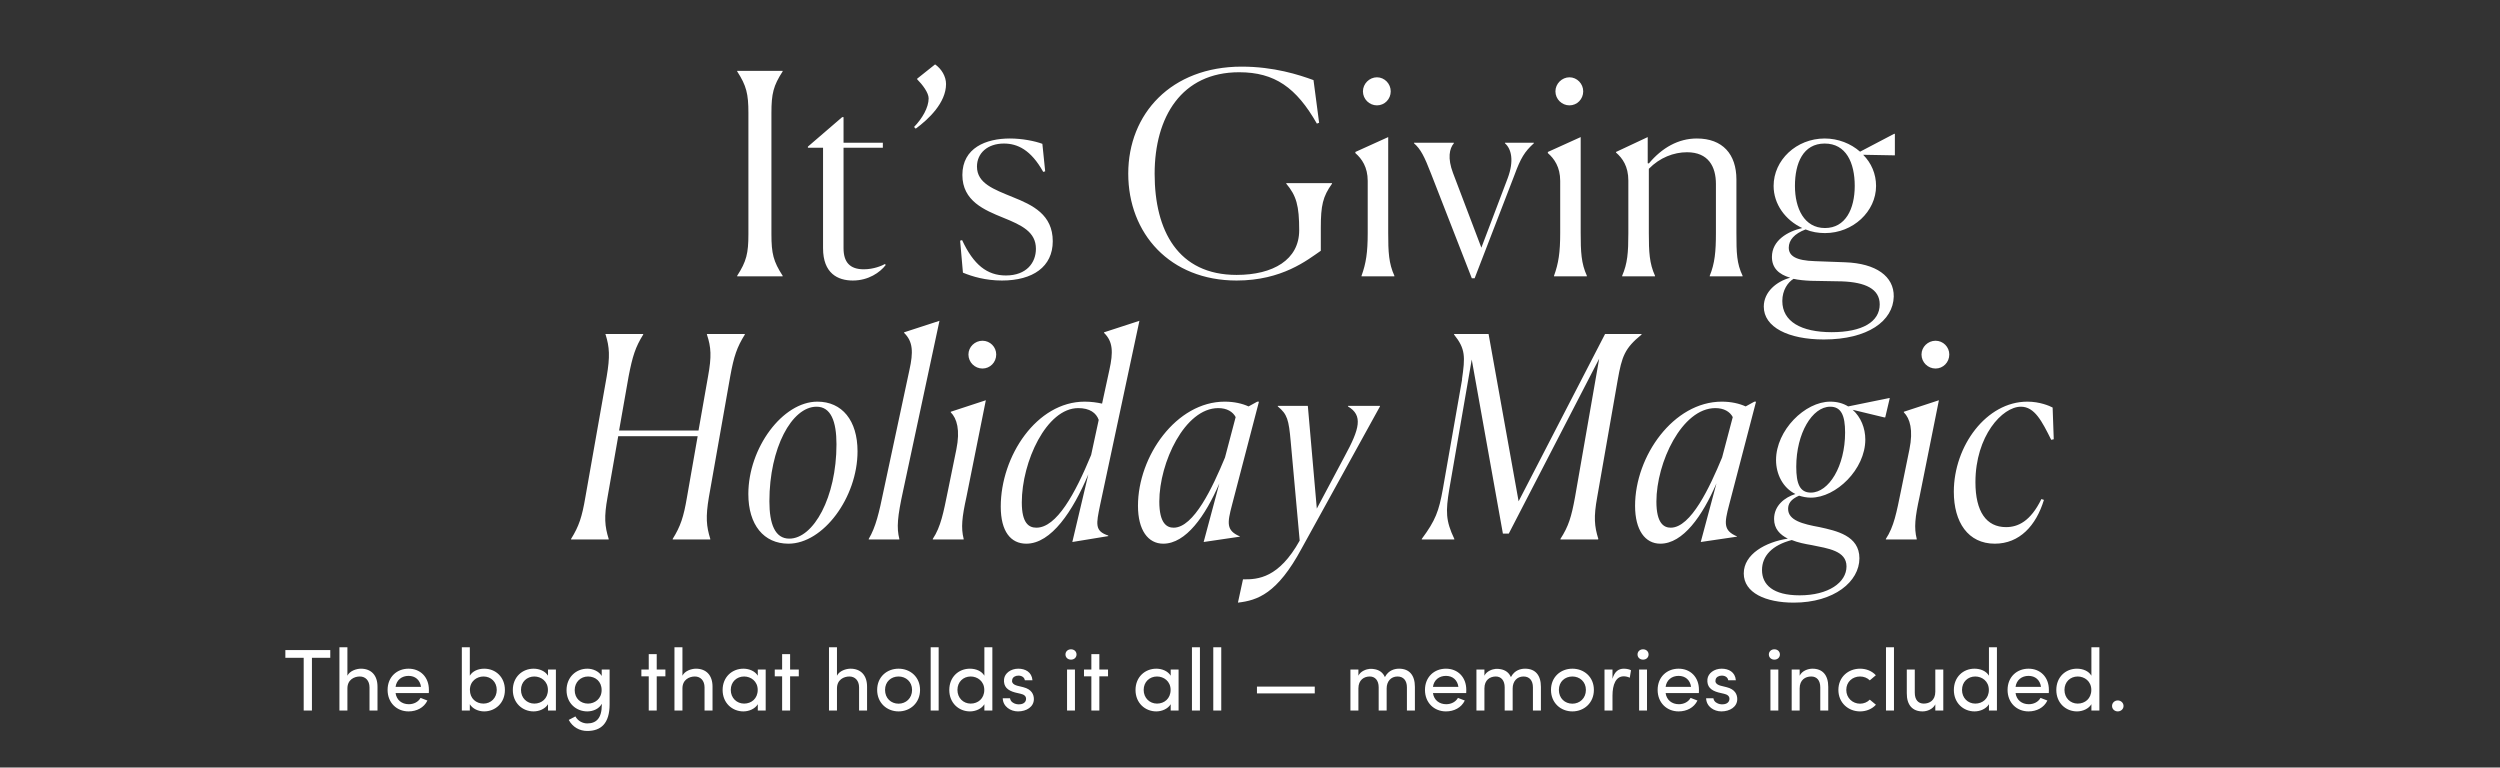 <svg xmlns="http://www.w3.org/2000/svg" fill="none" viewBox="0 0 570 175" height="175" width="570">
<rect x="0" y="0" width="570" height="175" fill="#333333" stroke="none"/>
<g clip-path="url(#clip0_776_3270)">
<path fill="white" d="M168.077 63V62.872C170.189 59.608 170.637 57.752 170.637 53.4V25.752C170.637 21.4 170.189 19.544 168.077 16.28V16.152H178.445V16.28C176.333 19.544 175.885 21.336 175.885 25.752V53.4C175.885 57.816 176.333 59.608 178.445 62.872V63H168.077ZM194.44 63.96C191.048 63.96 187.656 62.36 187.656 56.6V33.688H184.2V33.432L192.008 26.712H192.328V32.536H201.288V33.688H192.328V56.6C192.328 59.736 193.736 61.4 196.936 61.4C199.24 61.4 201.096 60.568 201.8 60.184L201.928 60.44C200.648 62.104 198.024 63.96 194.44 63.96ZM208.785 29.336L208.401 28.952C210.257 27.032 211.729 24.536 211.729 22.424C211.729 21.144 210.321 19.288 209.105 18.072V17.944L213.201 14.68C214.673 15.704 215.697 17.432 215.697 19.16C215.697 23.448 211.665 27.224 208.785 29.336ZM237.661 32.792L238.301 39.064L237.853 39.192C235.037 34.136 231.965 32.728 228.893 32.728C225.181 32.728 222.749 34.904 222.749 37.976C222.749 41.816 226.589 43.16 230.941 44.952C235.421 46.744 240.029 48.92 240.029 55C240.029 60.824 235.485 63.96 228.445 63.96C224.733 63.96 221.725 63.064 219.549 62.168L218.909 54.872L219.357 54.744C221.981 60.376 225.053 62.808 229.341 62.808C234.077 62.808 236.189 59.864 236.189 56.728C236.189 52.888 232.989 51.352 228.701 49.624C224.477 47.896 219.421 45.848 219.421 39.896C219.421 33.688 224.861 31.576 230.237 31.576C233.053 31.576 235.933 32.152 237.661 32.792ZM301.144 57.176C298.072 59.288 292.312 63.96 281.944 63.96C266.776 63.96 257.24 53.272 257.24 39.576C257.24 25.944 267.032 15.192 283.096 15.192C290.456 15.192 296.152 17.048 299.48 18.264L300.76 27.992L300.248 28.184C295.576 19.992 290.648 16.472 282.52 16.472C269.4 16.472 263.256 26.648 263.256 39.64C263.256 52.568 268.568 62.68 281.944 62.68C290.264 62.68 296.216 59.224 296.216 52.504C296.216 46.872 295.576 44.632 293.272 41.88V41.752H303.704V41.88C301.592 44.824 301.144 46.872 301.144 51.928V57.176ZM317.086 20.824C317.086 22.616 315.678 24.024 313.95 24.024C312.222 24.024 310.75 22.616 310.75 20.824C310.75 19.096 312.222 17.624 313.95 17.624C315.678 17.624 317.086 19.096 317.086 20.824ZM310.43 63V62.872C311.454 60.056 311.838 57.56 311.838 53.144V41.24C311.838 38.104 310.494 36.184 309.022 34.904V34.648L316.51 31.256V53.08C316.51 57.496 316.638 60.056 317.918 62.872V63H310.43ZM335.575 63.448L326.295 39.64C324.759 35.672 323.927 34.008 322.391 32.664V32.536H331.479V32.664C330.455 33.88 330.007 36.056 331.287 39.448L337.751 56.472L343.767 40.6C345.239 36.632 344.599 33.944 343.127 32.664V32.536H349.719V32.664C347.607 34.584 346.711 36.056 345.303 39.896L336.215 63.448H335.575ZM360.973 20.824C360.973 22.616 359.565 24.024 357.837 24.024C356.109 24.024 354.637 22.616 354.637 20.824C354.637 19.096 356.109 17.624 357.837 17.624C359.565 17.624 360.973 19.096 360.973 20.824ZM354.317 63V62.872C355.341 60.056 355.725 57.56 355.725 53.144V41.24C355.725 38.104 354.381 36.184 352.909 34.904V34.648L360.397 31.256V53.08C360.397 57.496 360.525 60.056 361.805 62.872V63H354.317ZM377.342 62.872V63H369.854V62.872C371.07 60.056 371.262 57.624 371.262 53.144V41.176C371.262 37.912 369.918 36.056 368.446 34.776V34.648L375.678 31.256V37.208L375.934 37.272C378.942 33.688 382.654 31.576 386.878 31.576C392.766 31.576 395.902 35.16 395.902 40.92V53.08C395.902 57.688 395.966 60.056 397.31 62.872V63H389.822V62.872C390.974 60.056 391.23 57.368 391.23 53.144V41.944C391.23 37.976 389.502 34.712 384.638 34.712C381.63 34.712 378.43 35.928 375.934 38.488V53.08C375.934 57.496 376.062 60.056 377.342 62.872ZM416.095 51.992C420.767 51.992 422.879 47.64 422.879 42.392C422.879 37.08 420.895 32.728 416.031 32.728C411.103 32.728 409.247 37.208 409.247 42.392C409.247 47.512 411.359 51.992 416.095 51.992ZM431.775 67.608C431.647 73.176 425.887 77.4 415.839 77.4C407.711 77.4 402.143 74.584 402.143 69.912C402.143 66.52 405.087 64.152 408.159 63.32C405.535 62.552 403.999 61.08 403.999 58.584C403.999 54.808 407.583 52.76 410.911 51.992C407.071 50.2 404.383 46.552 404.383 42.392C404.383 36.504 409.567 31.576 416.031 31.576C419.103 31.576 421.983 32.728 424.095 34.584L431.903 30.488L432.031 30.552V35.416H431.775L424.799 35.288C426.655 37.144 427.743 39.64 427.743 42.392C427.743 48.216 422.495 53.144 416.095 53.144C414.559 53.144 413.023 52.888 411.679 52.312C409.119 53.272 407.839 54.744 407.839 56.472C407.839 58.328 409.439 59.416 413.791 59.544L420.703 59.8C427.743 60.056 431.839 63 431.775 67.608ZM417.631 75.736C424.607 75.736 428.575 73.368 428.575 69.4C428.575 65.88 425.311 64.344 419.935 64.152L412.895 64.024C411.423 63.96 410.079 63.832 408.927 63.576C407.647 64.344 406.367 66.136 406.367 68.632C406.367 73.304 410.655 75.736 417.631 75.736ZM130.204 123V122.872C131.996 119.992 132.7 117.88 133.468 113.336L138.332 85.816C139.1 81.272 138.972 79.16 138.076 76.28L138.012 76.152H146.652V76.28C144.86 79.16 144.22 81.208 143.324 85.816L141.148 98.168H159.26L161.436 85.816C162.268 81.272 162.14 79.16 161.18 76.28V76.152H169.82V76.28C168.028 79.16 167.324 81.208 166.492 85.816L161.628 113.336C160.86 117.88 161.052 119.992 161.948 122.872V123H153.372V122.872C155.164 119.992 155.868 117.88 156.636 113.336L159.068 99.448H140.956L138.524 113.336C137.692 117.88 137.884 119.992 138.78 122.872V123H130.204ZM195.517 102.904C195.517 113.4 187.709 123.96 179.773 123.96C174.141 123.96 170.621 119.672 170.621 112.632C170.621 102.136 178.429 91.576 186.365 91.576C191.997 91.576 195.517 95.864 195.517 102.904ZM175.421 114.296C175.421 119.48 176.701 122.808 179.965 122.808C185.469 122.808 190.717 113.4 190.717 101.304C190.717 96.056 189.437 92.728 186.173 92.728C180.541 92.728 175.421 102.136 175.421 114.296ZM205.048 123H198.072V122.872C199.672 120.184 200.44 116.856 201.464 111.864L207.352 84.344C208.248 80.312 208.184 77.88 206.136 75.896V75.768L214.2 73.144L205.944 111.736C204.6 117.88 204.408 120.312 205.048 122.872V123ZM227.139 80.824C227.139 82.616 225.731 84.024 224.003 84.024C222.275 84.024 220.803 82.616 220.803 80.824C220.803 79.096 222.275 77.688 224.003 77.688C225.731 77.688 227.139 79.096 227.139 80.824ZM212.675 123V122.872C214.531 120.056 215.107 116.856 216.131 111.864L218.051 102.456C218.947 98.04 218.179 95.416 216.771 94.008V93.88L224.771 91.256L220.355 113.272C219.331 117.944 219.075 120.312 219.715 122.872V123H212.675ZM236.299 120.312C240.907 120.312 245.131 112.568 248.779 103.736L250.507 95.736C249.931 94.136 248.459 93.048 245.835 93.048C238.603 93.048 232.971 105.272 232.971 114.552C232.971 119.288 234.571 120.312 236.299 120.312ZM248.139 108.152C244.619 116.536 239.691 123.96 233.995 123.96C230.475 123.96 228.171 121.208 228.171 115.512C228.171 103.992 236.363 91.576 247.307 91.576C248.779 91.576 250.123 91.768 251.275 92.024L252.939 84.344C253.835 80.312 253.771 77.88 251.723 75.896V75.768L259.787 73.144L250.827 115.128C249.931 119.48 249.547 121.08 252.683 122.104V122.232L244.491 123.576L248.139 108.152ZM274.434 123.576L278.018 110.2C274.818 117.624 270.402 123.96 265.218 123.96C261.762 123.96 259.458 120.888 259.458 115.32C259.458 103.992 268.226 91.576 279.234 91.576C281.41 91.576 283.266 92.024 284.674 92.664L286.658 91.576H287.042L280.898 115.128C279.81 119.288 279.554 120.952 282.69 122.296V122.36L274.434 123.576ZM267.586 120.312C272.194 120.312 276.482 111.096 279.298 104.312L281.73 95.096C281.09 93.88 279.746 93.048 277.762 93.048C270.146 93.048 264.322 105.464 264.322 114.36C264.322 119.352 266.05 120.312 267.586 120.312ZM282.249 137.4L283.401 132.088C286.857 132.152 291.593 131.768 296.329 123.256L294.281 100.664C293.833 95.672 293.513 94.456 291.337 92.664V92.536H298.185L300.233 115.96L306.569 104.056C310.025 97.72 310.793 94.712 307.337 92.664V92.536H314.633V92.664L296.777 125.048C291.209 135.416 286.665 136.888 282.249 137.4ZM331.587 123H324.163V122.872C327.299 118.648 328.067 116.536 328.963 111.544L333.379 86.392L333.315 86.584C334.083 81.336 334.147 79.544 331.523 76.28V76.152H339.395L346.243 114.296L365.955 76.152H374.275V76.28C370.435 79.416 369.795 81.208 368.835 86.648L364.163 113.336C363.331 117.88 363.523 119.992 364.419 122.872L364.355 123H355.779V122.872C357.635 119.992 358.275 117.88 359.107 113.336L364.611 81.784L344.003 121.656H342.659L335.555 81.976L330.435 111.544C329.603 116.6 329.603 118.712 331.587 122.872V123ZM387.772 123.576L391.356 110.2C388.156 117.624 383.74 123.96 378.556 123.96C375.1 123.96 372.796 120.888 372.796 115.32C372.796 103.992 381.564 91.576 392.572 91.576C394.748 91.576 396.604 92.024 398.012 92.664L399.996 91.576H400.38L394.236 115.128C393.148 119.288 392.892 120.952 396.028 122.296V122.36L387.772 123.576ZM380.924 120.312C385.532 120.312 389.82 111.096 392.636 104.312L395.068 95.096C394.428 93.88 393.084 93.048 391.1 93.048C383.484 93.048 377.66 105.464 377.66 114.36C377.66 119.352 379.388 120.312 380.924 120.312ZM409.546 106.424C409.546 110.328 410.378 112.312 412.874 112.312C416.97 112.312 420.682 106.296 420.682 98.616C420.682 94.712 419.786 92.728 417.29 92.728C413.194 92.728 409.546 98.808 409.546 106.424ZM423.946 127.288C423.946 132.6 418.186 137.4 408.97 137.4C402.57 137.4 397.578 135.16 397.578 130.744C397.578 126.328 402.57 123.576 407.626 122.808C405.834 121.912 404.49 120.568 404.49 118.328C404.49 115.256 406.922 113.4 409.354 112.632C406.474 111.224 404.938 108.088 404.938 104.888C404.938 98.104 411.53 91.576 417.29 91.576C418.89 91.576 420.234 91.96 421.386 92.664L430.794 90.744L430.858 90.808L429.834 95.16H429.578L422.41 93.432C424.266 95.096 425.29 97.592 425.29 100.216C425.29 107 418.634 113.464 412.874 113.464C411.914 113.464 411.018 113.272 410.186 113.016C408.266 113.848 407.69 114.872 407.69 116.024C407.69 118.648 411.018 119.48 414.858 120.184C418.634 121.016 423.946 122.104 423.946 127.288ZM410.314 135.736C416.906 135.736 421.002 132.792 421.002 129.144C421.002 125.56 416.778 125.048 413.066 124.28C411.53 124.024 409.93 123.704 408.522 123.128C404.106 124.28 401.738 126.712 401.738 129.976C401.738 133.304 404.234 135.736 410.314 135.736ZM444.439 80.824C444.439 82.616 443.031 84.024 441.303 84.024C439.575 84.024 438.103 82.616 438.103 80.824C438.103 79.096 439.575 77.688 441.303 77.688C443.031 77.688 444.439 79.096 444.439 80.824ZM429.975 123V122.872C431.831 120.056 432.407 116.856 433.431 111.864L435.351 102.456C436.247 98.04 435.479 95.416 434.071 94.008V93.88L442.071 91.256L437.655 113.272C436.631 117.944 436.375 120.312 437.015 122.872V123H429.975ZM465.439 113.784L466.015 113.976C464.223 119.864 460.447 123.96 454.815 123.96C448.735 123.96 445.471 119.096 445.471 112.12C445.471 101.688 452.895 91.576 462.239 91.576C465.055 91.576 467.295 92.536 467.999 92.92L468.255 100.152L467.679 100.28C465.567 96.056 463.903 92.728 460.767 92.728C456.543 92.728 450.399 99.384 450.399 109.944C450.399 116.664 452.895 120.184 457.375 120.184C460.063 120.184 462.943 118.904 465.439 113.784Z"></path>
<path fill="white" d="M65.062 148.22H75.302V149.98H71.122V162H69.242V149.98H65.062V148.22ZM79.209 156.96V162H77.389V147.58H79.209V154.06C79.749 152.94 81.289 152.46 82.289 152.46C84.629 152.46 86.089 153.96 86.069 156.6V162H84.249V156.72C84.249 155.18 83.329 154.24 82.049 154.24C80.769 154.24 79.209 154.96 79.209 156.96ZM90.191 156.6H95.991C95.771 155.02 94.671 154.1 93.151 154.1C91.611 154.1 90.411 155.02 90.191 156.6ZM97.791 157.3C97.791 157.52 97.791 157.8 97.771 158.02H90.191C90.411 159.6 91.611 160.56 93.211 160.56C94.331 160.56 95.351 160.06 95.891 159.12C96.371 159.34 96.951 159.5 97.451 159.72C96.651 161.38 94.971 162.2 93.151 162.2C90.491 162.2 88.371 160.26 88.371 157.3C88.371 154.34 90.491 152.46 93.151 152.46C95.811 152.46 97.791 154.34 97.791 157.3ZM107.119 160.56V162H105.299V147.58H107.119V154.06C107.739 153 109.039 152.46 110.399 152.46C112.979 152.46 115.119 154.34 115.119 157.32C115.119 160.28 112.939 162.2 110.379 162.2C109.079 162.2 107.739 161.6 107.119 160.56ZM107.139 157.3C107.139 159.28 108.579 160.42 110.239 160.42C111.919 160.42 113.259 159.14 113.259 157.3C113.259 155.46 111.919 154.24 110.239 154.24C108.719 154.24 107.139 155.3 107.139 157.3ZM124.945 162V160.56C124.325 161.6 122.965 162.2 121.665 162.2C119.105 162.2 116.925 160.28 116.925 157.32C116.925 154.34 119.105 152.46 121.665 152.46C122.965 152.46 124.305 153 124.945 154.06V152.66H126.745V162H124.945ZM124.925 157.3C124.925 155.3 123.345 154.24 121.825 154.24C120.145 154.24 118.785 155.46 118.785 157.3C118.785 159.14 120.145 160.42 121.825 160.42C123.485 160.42 124.925 159.28 124.925 157.3ZM131.191 163.34C131.751 164.38 132.851 164.94 133.891 164.94C135.911 164.94 137.211 163.8 137.211 160.7C137.211 160.62 137.191 160.56 137.191 160.48C136.611 161.6 135.231 162.2 133.911 162.2C131.351 162.2 129.171 160.32 129.171 157.36C129.171 154.4 131.351 152.46 133.911 152.46C135.211 152.46 136.551 153.06 137.191 154.12V152.66H138.991V160.58C138.991 164.98 136.991 166.66 133.891 166.66C132.151 166.66 130.571 165.8 129.671 164.14C129.891 164.02 130.951 163.44 131.191 163.34ZM137.171 157.34C137.171 155.34 135.731 154.24 134.071 154.24C132.391 154.24 131.031 155.52 131.031 157.34C131.031 159.26 132.391 160.42 134.071 160.42C135.591 160.42 137.171 159.34 137.171 157.34ZM149.733 152.66H151.713V154.2H149.733V162H147.913V154.2H146.233V152.66H147.913V149.14H149.733V152.66ZM155.596 156.96V162H153.776V147.58H155.596V154.06C156.136 152.94 157.676 152.46 158.676 152.46C161.016 152.46 162.476 153.96 162.456 156.6V162H160.636V156.72C160.636 155.18 159.716 154.24 158.436 154.24C157.156 154.24 155.596 154.96 155.596 156.96ZM172.777 162V160.56C172.157 161.6 170.797 162.2 169.497 162.2C166.937 162.2 164.757 160.28 164.757 157.32C164.757 154.34 166.937 152.46 169.497 152.46C170.797 152.46 172.137 153 172.777 154.06V152.66H174.577V162H172.777ZM172.757 157.3C172.757 155.3 171.177 154.24 169.657 154.24C167.977 154.24 166.617 155.46 166.617 157.3C166.617 159.14 167.977 160.42 169.657 160.42C171.317 160.42 172.757 159.28 172.757 157.3ZM180.144 152.66H182.124V154.2H180.144V162H178.324V154.2H176.644V152.66H178.324V149.14H180.144V152.66ZM190.83 156.96V162H189.01V147.58H190.83V154.06C191.37 152.94 192.91 152.46 193.91 152.46C196.25 152.46 197.71 153.96 197.69 156.6V162H195.87V156.72C195.87 155.18 194.95 154.24 193.67 154.24C192.39 154.24 190.83 154.96 190.83 156.96ZM204.872 162.2C202.212 162.2 199.992 160.26 199.992 157.3C199.992 154.34 202.212 152.46 204.872 152.46C207.532 152.46 209.772 154.34 209.772 157.3C209.772 160.26 207.532 162.2 204.872 162.2ZM204.872 160.44C206.532 160.44 207.952 159.22 207.952 157.3C207.952 155.42 206.532 154.24 204.872 154.24C203.172 154.24 201.792 155.42 201.792 157.3C201.792 159.22 203.172 160.44 204.872 160.44ZM212.194 147.58H214.014V162H212.194V147.58ZM224.437 162V160.56C223.817 161.6 222.457 162.2 221.157 162.2C218.597 162.2 216.437 160.28 216.437 157.32C216.437 154.34 218.577 152.46 221.137 152.46C222.517 152.46 223.817 153 224.437 154.06V147.58H226.257V162H224.437ZM224.417 157.3C224.417 155.3 222.837 154.24 221.317 154.24C219.637 154.24 218.297 155.46 218.297 157.3C218.297 159.14 219.637 160.42 221.317 160.42C222.977 160.42 224.417 159.28 224.417 157.3ZM232.703 158.18L231.423 157.88C229.723 157.42 228.763 156.58 228.923 154.84C229.083 153.48 230.483 152.46 232.163 152.46C233.743 152.46 235.243 153.2 235.403 155.1H233.663C233.563 154.4 232.923 154.04 232.203 154.04C231.503 154.04 230.943 154.38 230.803 154.88C230.723 155.18 230.723 155.42 230.823 155.62C231.003 156 231.443 156.2 231.923 156.34L233.303 156.68C235.223 157.16 235.723 158.34 235.723 159.4C235.723 161.16 234.043 162.2 232.103 162.2C230.423 162.2 228.683 161.12 228.623 159.2H230.283C230.343 159.6 230.583 160.04 231.043 160.26C231.463 160.52 231.943 160.62 232.523 160.58C233.383 160.52 233.923 160.06 233.943 159.36C233.963 158.66 233.403 158.34 232.703 158.18ZM245.088 152.66V162H243.288V152.66H245.088ZM242.928 149.22C242.928 148.52 243.488 148.04 244.188 148.04C244.888 148.04 245.448 148.52 245.448 149.22C245.448 149.92 244.888 150.4 244.188 150.4C243.488 150.4 242.928 149.92 242.928 149.22ZM250.651 152.66H252.631V154.2H250.651V162H248.831V154.2H247.151V152.66H248.831V149.14H250.651V152.66ZM266.918 162V160.56C266.298 161.6 264.938 162.2 263.638 162.2C261.078 162.2 258.898 160.28 258.898 157.32C258.898 154.34 261.078 152.46 263.638 152.46C264.938 152.46 266.278 153 266.918 154.06V152.66H268.718V162H266.918ZM266.898 157.3C266.898 155.3 265.318 154.24 263.798 154.24C262.118 154.24 260.758 155.46 260.758 157.3C260.758 159.14 262.118 160.42 263.798 160.42C265.458 160.42 266.898 159.28 266.898 157.3ZM271.764 147.58H273.584V162H271.764V147.58ZM276.627 147.58H278.447V162H276.627V147.58ZM286.586 156.54H299.766V158.1H286.586V156.54ZM318.637 154.24C317.097 154.24 316.157 155.4 316.157 156.96V162H314.337V156.7C314.337 155.16 313.537 154.24 312.317 154.24C311.017 154.24 309.717 155 309.717 156.96V162H307.897V152.66H309.717V154.06C310.197 153.02 311.537 152.56 312.297 152.5C312.657 152.48 312.997 152.5 313.317 152.56C314.497 152.74 315.317 153.36 315.757 154.38C316.617 152.72 318.097 152.46 318.997 152.46C321.337 152.46 322.597 153.96 322.597 156.6V162H320.777V156.72C320.777 155.18 319.997 154.24 318.637 154.24ZM326.714 156.6H332.514C332.294 155.02 331.194 154.1 329.674 154.1C328.134 154.1 326.934 155.02 326.714 156.6ZM334.314 157.3C334.314 157.52 334.314 157.8 334.294 158.02H326.714C326.934 159.6 328.134 160.56 329.734 160.56C330.854 160.56 331.874 160.06 332.414 159.12C332.894 159.34 333.474 159.5 333.974 159.72C333.174 161.38 331.494 162.2 329.674 162.2C327.014 162.2 324.894 160.26 324.894 157.3C324.894 154.34 327.014 152.46 329.674 152.46C332.334 152.46 334.314 154.34 334.314 157.3ZM347.367 154.24C345.827 154.24 344.887 155.4 344.887 156.96V162H343.067V156.7C343.067 155.16 342.267 154.24 341.047 154.24C339.747 154.24 338.447 155 338.447 156.96V162H336.627V152.66H338.447V154.06C338.927 153.02 340.267 152.56 341.027 152.5C341.387 152.48 341.727 152.5 342.047 152.56C343.227 152.74 344.047 153.36 344.487 154.38C345.347 152.72 346.827 152.46 347.727 152.46C350.067 152.46 351.327 153.96 351.327 156.6V162H349.507V156.72C349.507 155.18 348.727 154.24 347.367 154.24ZM358.505 162.2C355.845 162.2 353.625 160.26 353.625 157.3C353.625 154.34 355.845 152.46 358.505 152.46C361.165 152.46 363.405 154.34 363.405 157.3C363.405 160.26 361.165 162.2 358.505 162.2ZM358.505 160.44C360.165 160.44 361.585 159.22 361.585 157.3C361.585 155.42 360.165 154.24 358.505 154.24C356.805 154.24 355.425 155.42 355.425 157.3C355.425 159.22 356.805 160.44 358.505 160.44ZM367.647 158.6V162H365.827V152.66H367.647V154.76C368.127 153.1 369.027 152.46 370.247 152.46C370.907 152.46 371.607 152.64 371.867 152.82L371.587 154.52C371.087 154.28 370.587 154.2 370.207 154.2C368.407 154.2 367.647 156.12 367.647 158.6ZM375.517 152.66V162H373.717V152.66H375.517ZM373.357 149.22C373.357 148.52 373.917 148.04 374.617 148.04C375.317 148.04 375.877 148.52 375.877 149.22C375.877 149.92 375.317 150.4 374.617 150.4C373.917 150.4 373.357 149.92 373.357 149.22ZM379.761 156.6H385.561C385.341 155.02 384.241 154.1 382.721 154.1C381.181 154.1 379.981 155.02 379.761 156.6ZM387.361 157.3C387.361 157.52 387.361 157.8 387.341 158.02H379.761C379.981 159.6 381.181 160.56 382.781 160.56C383.901 160.56 384.921 160.06 385.461 159.12C385.941 159.34 386.521 159.5 387.021 159.72C386.221 161.38 384.541 162.2 382.721 162.2C380.061 162.2 377.941 160.26 377.941 157.3C377.941 154.34 380.061 152.46 382.721 152.46C385.381 152.46 387.361 154.34 387.361 157.3ZM393.074 158.18L391.794 157.88C390.094 157.42 389.134 156.58 389.294 154.84C389.454 153.48 390.854 152.46 392.534 152.46C394.114 152.46 395.614 153.2 395.774 155.1H394.034C393.934 154.4 393.294 154.04 392.574 154.04C391.874 154.04 391.314 154.38 391.174 154.88C391.094 155.18 391.094 155.42 391.194 155.62C391.374 156 391.814 156.2 392.294 156.34L393.674 156.68C395.594 157.16 396.094 158.34 396.094 159.4C396.094 161.16 394.414 162.2 392.474 162.2C390.794 162.2 389.054 161.12 388.994 159.2H390.654C390.714 159.6 390.954 160.04 391.414 160.26C391.834 160.52 392.314 160.62 392.894 160.58C393.754 160.52 394.294 160.06 394.314 159.36C394.334 158.66 393.774 158.34 393.074 158.18ZM405.459 152.66V162H403.659V152.66H405.459ZM403.299 149.22C403.299 148.52 403.859 148.04 404.559 148.04C405.259 148.04 405.819 148.52 405.819 149.22C405.819 149.92 405.259 150.4 404.559 150.4C403.859 150.4 403.299 149.92 403.299 149.22ZM410.322 156.96V162H408.502V152.66H410.322V154.06C410.862 152.94 412.222 152.46 413.242 152.46C415.582 152.46 416.842 153.96 416.842 156.6V162H415.022V156.72C415.022 155.14 414.242 154.24 412.962 154.24C411.642 154.24 410.322 154.98 410.322 156.96ZM419.152 157.3C419.152 154.34 421.432 152.46 424.092 152.46C425.532 152.46 426.812 153 427.692 153.96L426.312 155.12C425.752 154.56 424.952 154.24 424.092 154.24C422.412 154.24 420.952 155.42 420.952 157.3C420.952 159.16 422.412 160.44 424.092 160.44C424.952 160.44 425.752 160.1 426.312 159.52L427.712 160.68C426.832 161.64 425.532 162.2 424.092 162.2C421.432 162.2 419.152 160.26 419.152 157.3ZM430.006 147.58H431.826V162H430.006V147.58ZM441.25 157.7V152.66H443.07V162H441.25V160.6C440.67 161.72 439.37 162.2 438.35 162.2C436.01 162.2 434.73 160.7 434.75 158.06V152.66H436.57V157.94C436.57 159.52 437.33 160.42 438.61 160.42C439.93 160.42 441.25 159.7 441.25 157.7ZM453.48 162V160.56C452.86 161.6 451.5 162.2 450.2 162.2C447.64 162.2 445.48 160.28 445.48 157.32C445.48 154.34 447.62 152.46 450.18 152.46C451.56 152.46 452.86 153 453.48 154.06V147.58H455.3V162H453.48ZM453.46 157.3C453.46 155.3 451.88 154.24 450.36 154.24C448.68 154.24 447.34 155.46 447.34 157.3C447.34 159.14 448.68 160.42 450.36 160.42C452.02 160.42 453.46 159.28 453.46 157.3ZM459.546 156.6H465.346C465.126 155.02 464.026 154.1 462.506 154.1C460.966 154.1 459.766 155.02 459.546 156.6ZM467.146 157.3C467.146 157.52 467.146 157.8 467.126 158.02H459.546C459.766 159.6 460.966 160.56 462.566 160.56C463.686 160.56 464.706 160.06 465.246 159.12C465.726 159.34 466.306 159.5 466.806 159.72C466.006 161.38 464.326 162.2 462.506 162.2C459.846 162.2 457.726 160.26 457.726 157.3C457.726 154.34 459.846 152.46 462.506 152.46C465.166 152.46 467.146 154.34 467.146 157.3ZM476.839 162V160.56C476.219 161.6 474.859 162.2 473.559 162.2C470.999 162.2 468.839 160.28 468.839 157.32C468.839 154.34 470.979 152.46 473.539 152.46C474.919 152.46 476.219 153 476.839 154.06V147.58H478.659V162H476.839ZM476.819 157.3C476.819 155.3 475.239 154.24 473.719 154.24C472.039 154.24 470.699 155.46 470.699 157.3C470.699 159.14 472.039 160.42 473.719 160.42C475.379 160.42 476.819 159.28 476.819 157.3ZM481.546 160.96C481.546 160.24 482.146 159.7 482.846 159.7C483.566 159.7 484.166 160.24 484.166 160.96C484.166 161.68 483.566 162.2 482.846 162.2C482.146 162.2 481.546 161.68 481.546 160.96Z"></path>
</g>
<defs>
<clipPath id="clip0_776_3270">
<rect fill="white" height="175" width="570"></rect>
</clipPath>
</defs>
</svg>
